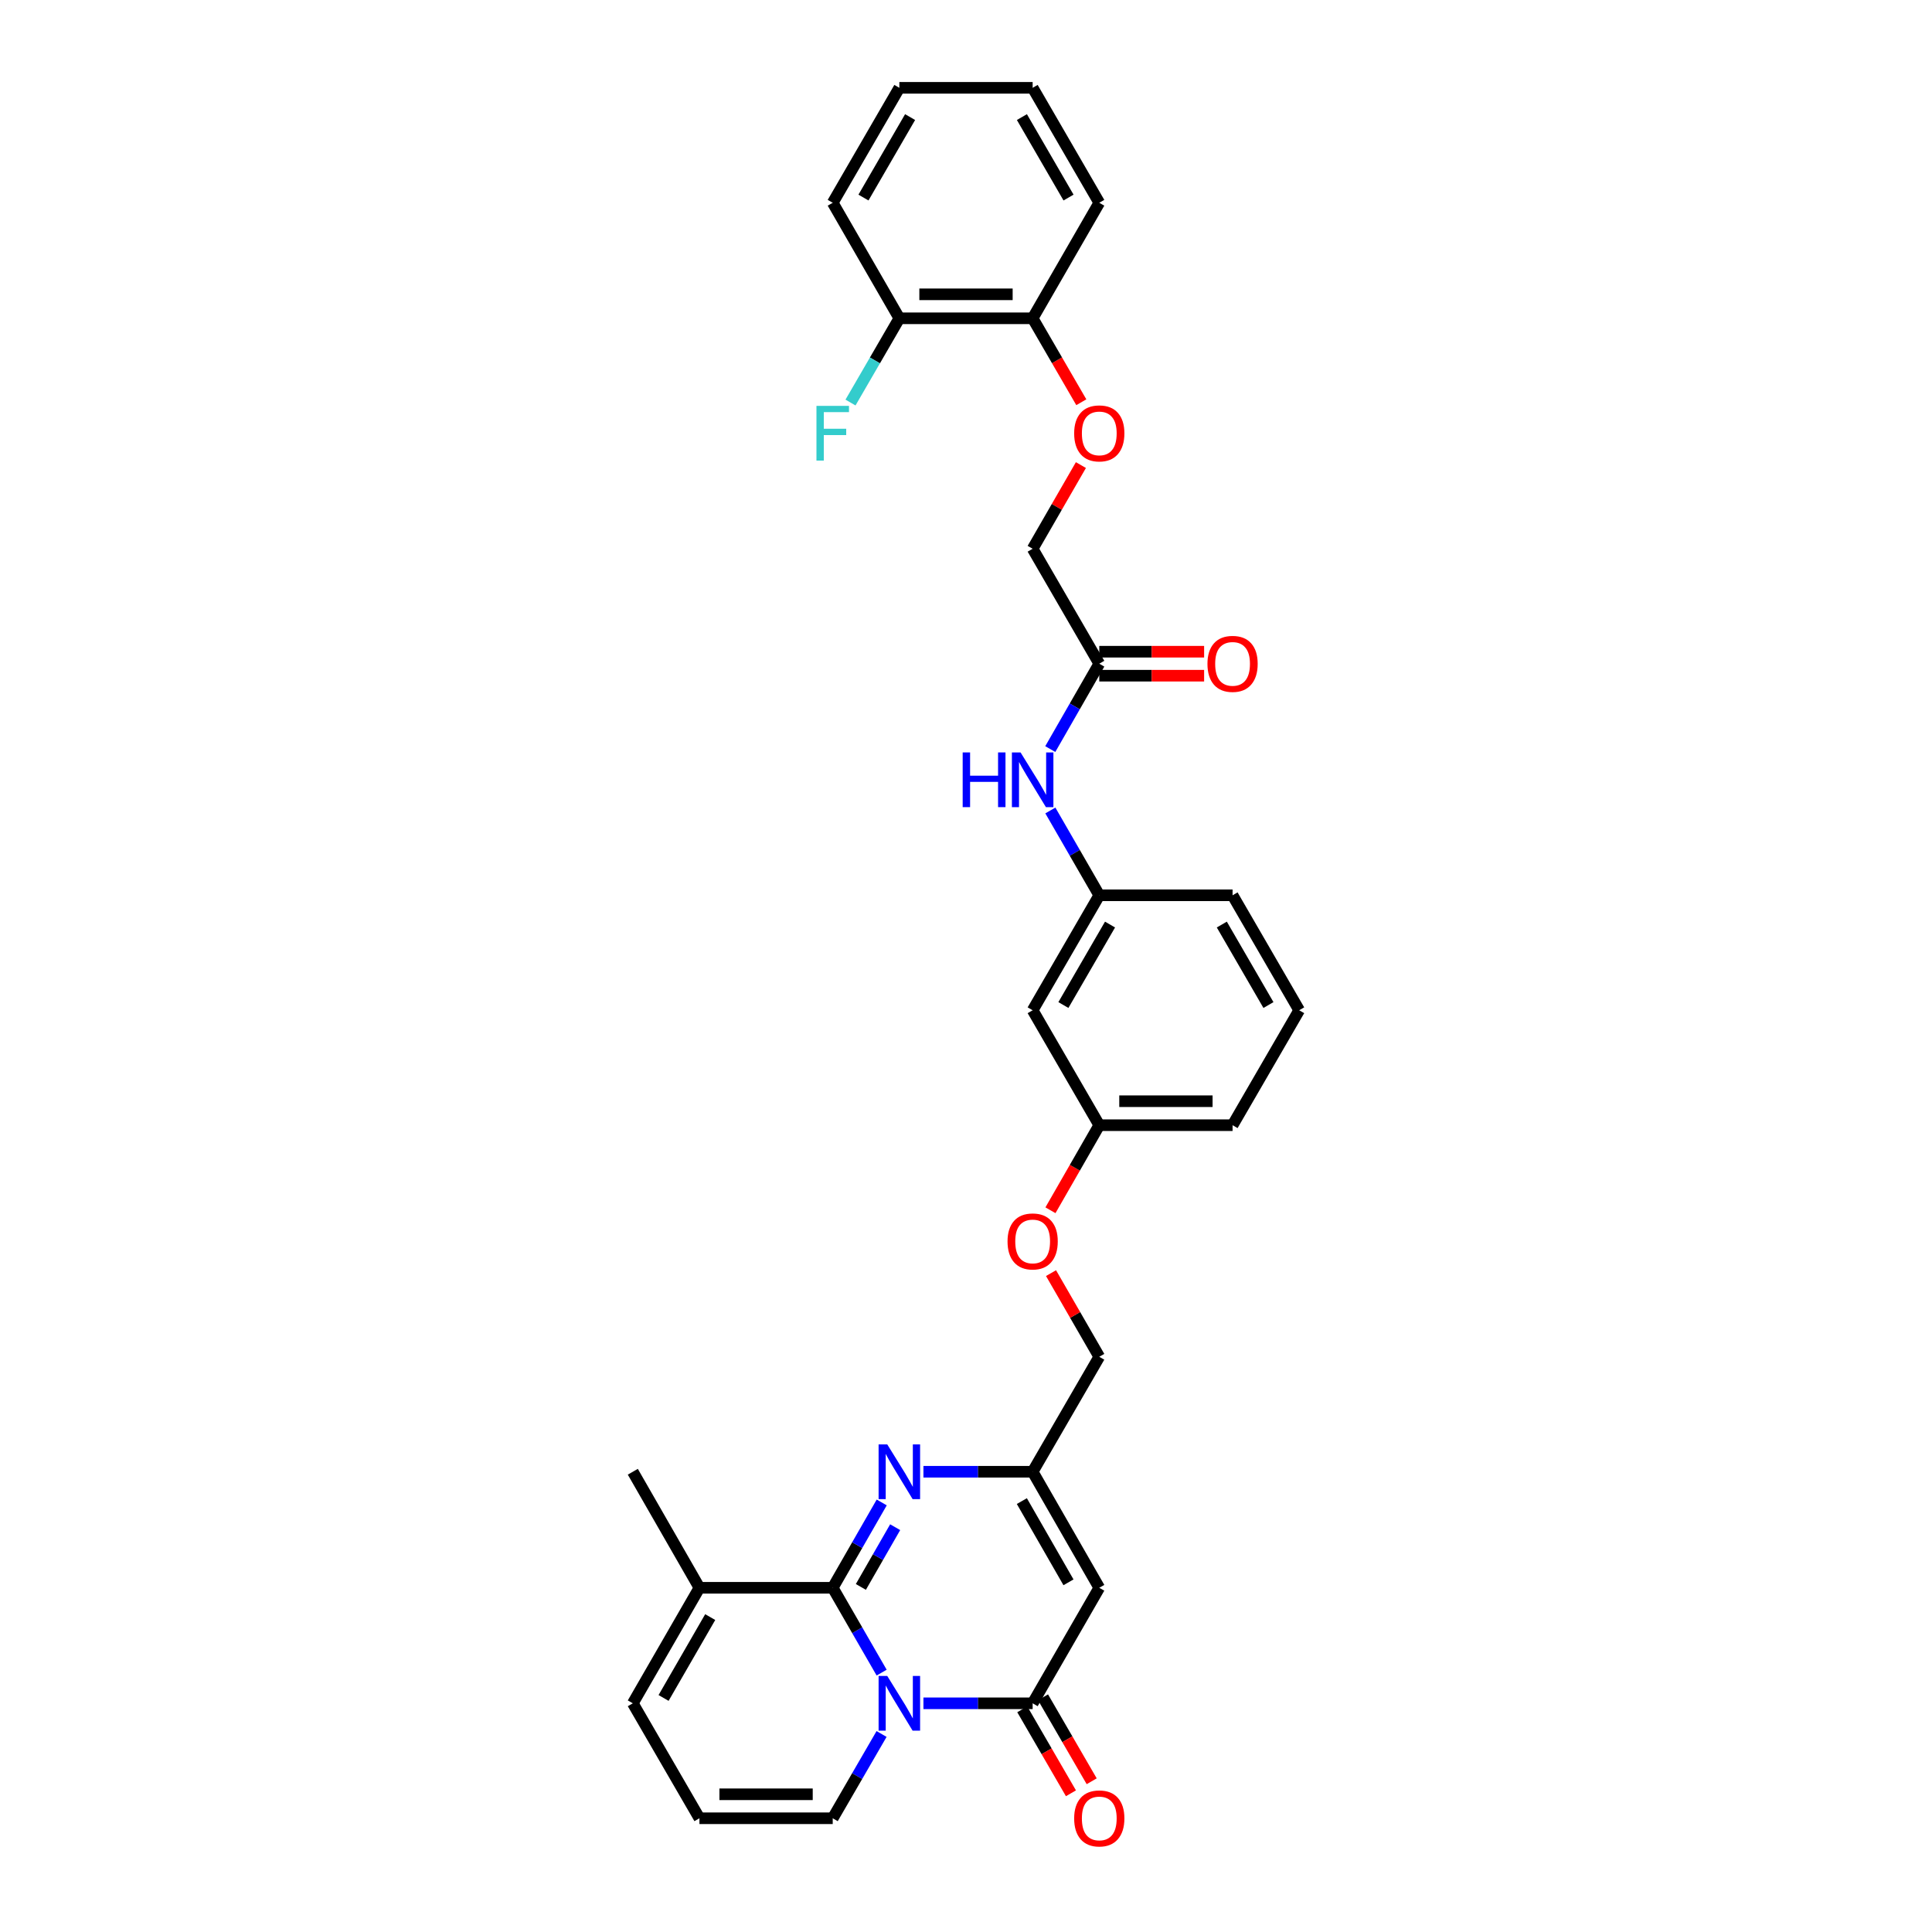 <?xml version='1.0' encoding='iso-8859-1'?>
<svg version='1.1' baseProfile='full'
              xmlns='http://www.w3.org/2000/svg'
                      xmlns:rdkit='http://www.rdkit.org/xml'
                      xmlns:xlink='http://www.w3.org/1999/xlink'
                  xml:space='preserve'
width='1000px' height='1000px' viewBox='0 0 1000 1000'>
<!-- END OF HEADER -->
<rect style='opacity:1.0;fill:#FFFFFF;stroke:none' width='1000' height='1000' x='0' y='0'> </rect>
<path class='bond-0' d='M 456.339,865.742 L 443.678,843.789' style='fill:none;fill-rule:evenodd;stroke:#0000FF;stroke-width:6px;stroke-linecap:butt;stroke-linejoin:miter;stroke-opacity:1' />
<path class='bond-0' d='M 443.678,843.789 L 431.016,821.835' style='fill:none;fill-rule:evenodd;stroke:#000000;stroke-width:6px;stroke-linecap:butt;stroke-linejoin:miter;stroke-opacity:1' />
<path class='bond-1' d='M 477.966,881.628 L 506.232,881.628' style='fill:none;fill-rule:evenodd;stroke:#0000FF;stroke-width:6px;stroke-linecap:butt;stroke-linejoin:miter;stroke-opacity:1' />
<path class='bond-1' d='M 506.232,881.628 L 534.499,881.628' style='fill:none;fill-rule:evenodd;stroke:#000000;stroke-width:6px;stroke-linecap:butt;stroke-linejoin:miter;stroke-opacity:1' />
<path class='bond-6' d='M 456.298,897.507 L 443.657,919.319' style='fill:none;fill-rule:evenodd;stroke:#0000FF;stroke-width:6px;stroke-linecap:butt;stroke-linejoin:miter;stroke-opacity:1' />
<path class='bond-6' d='M 443.657,919.319 L 431.016,941.13' style='fill:none;fill-rule:evenodd;stroke:#000000;stroke-width:6px;stroke-linecap:butt;stroke-linejoin:miter;stroke-opacity:1' />
<path class='bond-2' d='M 431.016,821.835 L 443.696,799.751' style='fill:none;fill-rule:evenodd;stroke:#000000;stroke-width:6px;stroke-linecap:butt;stroke-linejoin:miter;stroke-opacity:1' />
<path class='bond-2' d='M 443.696,799.751 L 456.377,777.666' style='fill:none;fill-rule:evenodd;stroke:#0000FF;stroke-width:6px;stroke-linecap:butt;stroke-linejoin:miter;stroke-opacity:1' />
<path class='bond-2' d='M 445.584,821.39 L 454.46,805.931' style='fill:none;fill-rule:evenodd;stroke:#000000;stroke-width:6px;stroke-linecap:butt;stroke-linejoin:miter;stroke-opacity:1' />
<path class='bond-2' d='M 454.46,805.931 L 463.337,790.472' style='fill:none;fill-rule:evenodd;stroke:#0000FF;stroke-width:6px;stroke-linecap:butt;stroke-linejoin:miter;stroke-opacity:1' />
<path class='bond-5' d='M 431.016,821.835 L 362.025,821.835' style='fill:none;fill-rule:evenodd;stroke:#000000;stroke-width:6px;stroke-linecap:butt;stroke-linejoin:miter;stroke-opacity:1' />
<path class='bond-3' d='M 534.499,881.628 L 568.984,821.835' style='fill:none;fill-rule:evenodd;stroke:#000000;stroke-width:6px;stroke-linecap:butt;stroke-linejoin:miter;stroke-opacity:1' />
<path class='bond-10' d='M 529.129,884.74 L 541.724,906.471' style='fill:none;fill-rule:evenodd;stroke:#000000;stroke-width:6px;stroke-linecap:butt;stroke-linejoin:miter;stroke-opacity:1' />
<path class='bond-10' d='M 541.724,906.471 L 554.319,928.203' style='fill:none;fill-rule:evenodd;stroke:#FF0000;stroke-width:6px;stroke-linecap:butt;stroke-linejoin:miter;stroke-opacity:1' />
<path class='bond-10' d='M 539.868,878.516 L 552.463,900.247' style='fill:none;fill-rule:evenodd;stroke:#000000;stroke-width:6px;stroke-linecap:butt;stroke-linejoin:miter;stroke-opacity:1' />
<path class='bond-10' d='M 552.463,900.247 L 565.058,921.979' style='fill:none;fill-rule:evenodd;stroke:#FF0000;stroke-width:6px;stroke-linecap:butt;stroke-linejoin:miter;stroke-opacity:1' />
<path class='bond-32' d='M 477.966,761.774 L 506.232,761.774' style='fill:none;fill-rule:evenodd;stroke:#0000FF;stroke-width:6px;stroke-linecap:butt;stroke-linejoin:miter;stroke-opacity:1' />
<path class='bond-32' d='M 506.232,761.774 L 534.499,761.774' style='fill:none;fill-rule:evenodd;stroke:#000000;stroke-width:6px;stroke-linecap:butt;stroke-linejoin:miter;stroke-opacity:1' />
<path class='bond-4' d='M 568.984,821.835 L 534.499,761.774' style='fill:none;fill-rule:evenodd;stroke:#000000;stroke-width:6px;stroke-linecap:butt;stroke-linejoin:miter;stroke-opacity:1' />
<path class='bond-4' d='M 553.047,819.007 L 528.908,776.964' style='fill:none;fill-rule:evenodd;stroke:#000000;stroke-width:6px;stroke-linecap:butt;stroke-linejoin:miter;stroke-opacity:1' />
<path class='bond-18' d='M 534.499,761.774 L 568.984,702.265' style='fill:none;fill-rule:evenodd;stroke:#000000;stroke-width:6px;stroke-linecap:butt;stroke-linejoin:miter;stroke-opacity:1' />
<path class='bond-23' d='M 362.025,821.835 L 327.54,761.774' style='fill:none;fill-rule:evenodd;stroke:#000000;stroke-width:6px;stroke-linecap:butt;stroke-linejoin:miter;stroke-opacity:1' />
<path class='bond-31' d='M 362.025,821.835 L 327.54,881.628' style='fill:none;fill-rule:evenodd;stroke:#000000;stroke-width:6px;stroke-linecap:butt;stroke-linejoin:miter;stroke-opacity:1' />
<path class='bond-31' d='M 367.604,837.006 L 343.465,878.86' style='fill:none;fill-rule:evenodd;stroke:#000000;stroke-width:6px;stroke-linecap:butt;stroke-linejoin:miter;stroke-opacity:1' />
<path class='bond-9' d='M 431.016,941.13 L 362.025,941.13' style='fill:none;fill-rule:evenodd;stroke:#000000;stroke-width:6px;stroke-linecap:butt;stroke-linejoin:miter;stroke-opacity:1' />
<path class='bond-9' d='M 420.667,928.718 L 372.374,928.718' style='fill:none;fill-rule:evenodd;stroke:#000000;stroke-width:6px;stroke-linecap:butt;stroke-linejoin:miter;stroke-opacity:1' />
<path class='bond-7' d='M 568.984,343.533 L 556.302,365.628' style='fill:none;fill-rule:evenodd;stroke:#000000;stroke-width:6px;stroke-linecap:butt;stroke-linejoin:miter;stroke-opacity:1' />
<path class='bond-7' d='M 556.302,365.628 L 543.62,387.723' style='fill:none;fill-rule:evenodd;stroke:#0000FF;stroke-width:6px;stroke-linecap:butt;stroke-linejoin:miter;stroke-opacity:1' />
<path class='bond-16' d='M 568.984,349.739 L 596.117,349.739' style='fill:none;fill-rule:evenodd;stroke:#000000;stroke-width:6px;stroke-linecap:butt;stroke-linejoin:miter;stroke-opacity:1' />
<path class='bond-16' d='M 596.117,349.739 L 623.25,349.739' style='fill:none;fill-rule:evenodd;stroke:#FF0000;stroke-width:6px;stroke-linecap:butt;stroke-linejoin:miter;stroke-opacity:1' />
<path class='bond-16' d='M 568.984,337.327 L 596.117,337.327' style='fill:none;fill-rule:evenodd;stroke:#000000;stroke-width:6px;stroke-linecap:butt;stroke-linejoin:miter;stroke-opacity:1' />
<path class='bond-16' d='M 596.117,337.327 L 623.25,337.327' style='fill:none;fill-rule:evenodd;stroke:#FF0000;stroke-width:6px;stroke-linecap:butt;stroke-linejoin:miter;stroke-opacity:1' />
<path class='bond-19' d='M 568.984,343.533 L 534.499,284.037' style='fill:none;fill-rule:evenodd;stroke:#000000;stroke-width:6px;stroke-linecap:butt;stroke-linejoin:miter;stroke-opacity:1' />
<path class='bond-8' d='M 543.662,419.5 L 556.323,441.45' style='fill:none;fill-rule:evenodd;stroke:#0000FF;stroke-width:6px;stroke-linecap:butt;stroke-linejoin:miter;stroke-opacity:1' />
<path class='bond-8' d='M 556.323,441.45 L 568.984,463.4' style='fill:none;fill-rule:evenodd;stroke:#000000;stroke-width:6px;stroke-linecap:butt;stroke-linejoin:miter;stroke-opacity:1' />
<path class='bond-11' d='M 362.025,941.13 L 327.54,881.628' style='fill:none;fill-rule:evenodd;stroke:#000000;stroke-width:6px;stroke-linecap:butt;stroke-linejoin:miter;stroke-opacity:1' />
<path class='bond-12' d='M 559.477,240.724 L 546.988,262.38' style='fill:none;fill-rule:evenodd;stroke:#FF0000;stroke-width:6px;stroke-linecap:butt;stroke-linejoin:miter;stroke-opacity:1' />
<path class='bond-12' d='M 546.988,262.38 L 534.499,284.037' style='fill:none;fill-rule:evenodd;stroke:#000000;stroke-width:6px;stroke-linecap:butt;stroke-linejoin:miter;stroke-opacity:1' />
<path class='bond-14' d='M 559.686,208.199 L 547.093,186.474' style='fill:none;fill-rule:evenodd;stroke:#FF0000;stroke-width:6px;stroke-linecap:butt;stroke-linejoin:miter;stroke-opacity:1' />
<path class='bond-14' d='M 547.093,186.474 L 534.499,164.749' style='fill:none;fill-rule:evenodd;stroke:#000000;stroke-width:6px;stroke-linecap:butt;stroke-linejoin:miter;stroke-opacity:1' />
<path class='bond-13' d='M 568.984,463.4 L 534.499,522.909' style='fill:none;fill-rule:evenodd;stroke:#000000;stroke-width:6px;stroke-linecap:butt;stroke-linejoin:miter;stroke-opacity:1' />
<path class='bond-13' d='M 574.551,478.549 L 550.411,520.206' style='fill:none;fill-rule:evenodd;stroke:#000000;stroke-width:6px;stroke-linecap:butt;stroke-linejoin:miter;stroke-opacity:1' />
<path class='bond-33' d='M 568.984,463.4 L 637.975,463.4' style='fill:none;fill-rule:evenodd;stroke:#000000;stroke-width:6px;stroke-linecap:butt;stroke-linejoin:miter;stroke-opacity:1' />
<path class='bond-17' d='M 534.499,164.749 L 465.501,164.749' style='fill:none;fill-rule:evenodd;stroke:#000000;stroke-width:6px;stroke-linecap:butt;stroke-linejoin:miter;stroke-opacity:1' />
<path class='bond-17' d='M 524.149,152.337 L 475.851,152.337' style='fill:none;fill-rule:evenodd;stroke:#000000;stroke-width:6px;stroke-linecap:butt;stroke-linejoin:miter;stroke-opacity:1' />
<path class='bond-26' d='M 534.499,164.749 L 568.984,104.957' style='fill:none;fill-rule:evenodd;stroke:#000000;stroke-width:6px;stroke-linecap:butt;stroke-linejoin:miter;stroke-opacity:1' />
<path class='bond-15' d='M 534.499,522.909 L 568.984,582.398' style='fill:none;fill-rule:evenodd;stroke:#000000;stroke-width:6px;stroke-linecap:butt;stroke-linejoin:miter;stroke-opacity:1' />
<path class='bond-22' d='M 465.501,164.749 L 452.861,186.554' style='fill:none;fill-rule:evenodd;stroke:#000000;stroke-width:6px;stroke-linecap:butt;stroke-linejoin:miter;stroke-opacity:1' />
<path class='bond-22' d='M 452.861,186.554 L 440.221,208.359' style='fill:none;fill-rule:evenodd;stroke:#33CCCC;stroke-width:6px;stroke-linecap:butt;stroke-linejoin:miter;stroke-opacity:1' />
<path class='bond-27' d='M 465.501,164.749 L 431.016,104.957' style='fill:none;fill-rule:evenodd;stroke:#000000;stroke-width:6px;stroke-linecap:butt;stroke-linejoin:miter;stroke-opacity:1' />
<path class='bond-20' d='M 568.984,702.265 L 556.496,680.615' style='fill:none;fill-rule:evenodd;stroke:#000000;stroke-width:6px;stroke-linecap:butt;stroke-linejoin:miter;stroke-opacity:1' />
<path class='bond-20' d='M 556.496,680.615 L 544.008,658.965' style='fill:none;fill-rule:evenodd;stroke:#FF0000;stroke-width:6px;stroke-linecap:butt;stroke-linejoin:miter;stroke-opacity:1' />
<path class='bond-21' d='M 543.712,626.428 L 556.348,604.413' style='fill:none;fill-rule:evenodd;stroke:#FF0000;stroke-width:6px;stroke-linecap:butt;stroke-linejoin:miter;stroke-opacity:1' />
<path class='bond-21' d='M 556.348,604.413 L 568.984,582.398' style='fill:none;fill-rule:evenodd;stroke:#000000;stroke-width:6px;stroke-linecap:butt;stroke-linejoin:miter;stroke-opacity:1' />
<path class='bond-28' d='M 568.984,582.398 L 637.975,582.398' style='fill:none;fill-rule:evenodd;stroke:#000000;stroke-width:6px;stroke-linecap:butt;stroke-linejoin:miter;stroke-opacity:1' />
<path class='bond-28' d='M 579.333,569.986 L 627.626,569.986' style='fill:none;fill-rule:evenodd;stroke:#000000;stroke-width:6px;stroke-linecap:butt;stroke-linejoin:miter;stroke-opacity:1' />
<path class='bond-24' d='M 672.46,522.909 L 637.975,582.398' style='fill:none;fill-rule:evenodd;stroke:#000000;stroke-width:6px;stroke-linecap:butt;stroke-linejoin:miter;stroke-opacity:1' />
<path class='bond-25' d='M 672.46,522.909 L 637.975,463.4' style='fill:none;fill-rule:evenodd;stroke:#000000;stroke-width:6px;stroke-linecap:butt;stroke-linejoin:miter;stroke-opacity:1' />
<path class='bond-25' d='M 656.548,520.206 L 632.408,478.549' style='fill:none;fill-rule:evenodd;stroke:#000000;stroke-width:6px;stroke-linecap:butt;stroke-linejoin:miter;stroke-opacity:1' />
<path class='bond-29' d='M 568.984,104.957 L 534.499,45.455' style='fill:none;fill-rule:evenodd;stroke:#000000;stroke-width:6px;stroke-linecap:butt;stroke-linejoin:miter;stroke-opacity:1' />
<path class='bond-29' d='M 553.072,102.256 L 528.933,60.604' style='fill:none;fill-rule:evenodd;stroke:#000000;stroke-width:6px;stroke-linecap:butt;stroke-linejoin:miter;stroke-opacity:1' />
<path class='bond-34' d='M 431.016,104.957 L 465.501,45.455' style='fill:none;fill-rule:evenodd;stroke:#000000;stroke-width:6px;stroke-linecap:butt;stroke-linejoin:miter;stroke-opacity:1' />
<path class='bond-34' d='M 446.928,102.256 L 471.067,60.604' style='fill:none;fill-rule:evenodd;stroke:#000000;stroke-width:6px;stroke-linecap:butt;stroke-linejoin:miter;stroke-opacity:1' />
<path class='bond-30' d='M 534.499,45.455 L 465.501,45.455' style='fill:none;fill-rule:evenodd;stroke:#000000;stroke-width:6px;stroke-linecap:butt;stroke-linejoin:miter;stroke-opacity:1' />
<path  class='atom-0' d='M 459.241 867.468
L 468.521 882.468
Q 469.441 883.948, 470.921 886.628
Q 472.401 889.308, 472.481 889.468
L 472.481 867.468
L 476.241 867.468
L 476.241 895.788
L 472.361 895.788
L 462.401 879.388
Q 461.241 877.468, 460.001 875.268
Q 458.801 873.068, 458.441 872.388
L 458.441 895.788
L 454.761 895.788
L 454.761 867.468
L 459.241 867.468
' fill='#0000FF'/>
<path  class='atom-3' d='M 459.241 747.614
L 468.521 762.614
Q 469.441 764.094, 470.921 766.774
Q 472.401 769.454, 472.481 769.614
L 472.481 747.614
L 476.241 747.614
L 476.241 775.934
L 472.361 775.934
L 462.401 759.534
Q 461.241 757.614, 460.001 755.414
Q 458.801 753.214, 458.441 752.534
L 458.441 775.934
L 454.761 775.934
L 454.761 747.614
L 459.241 747.614
' fill='#0000FF'/>
<path  class='atom-9' d='M 498.279 389.454
L 502.119 389.454
L 502.119 401.494
L 516.599 401.494
L 516.599 389.454
L 520.439 389.454
L 520.439 417.774
L 516.599 417.774
L 516.599 404.694
L 502.119 404.694
L 502.119 417.774
L 498.279 417.774
L 498.279 389.454
' fill='#0000FF'/>
<path  class='atom-9' d='M 528.239 389.454
L 537.519 404.454
Q 538.439 405.934, 539.919 408.614
Q 541.399 411.294, 541.479 411.454
L 541.479 389.454
L 545.239 389.454
L 545.239 417.774
L 541.359 417.774
L 531.399 401.374
Q 530.239 399.454, 528.999 397.254
Q 527.799 395.054, 527.439 394.374
L 527.439 417.774
L 523.759 417.774
L 523.759 389.454
L 528.239 389.454
' fill='#0000FF'/>
<path  class='atom-11' d='M 555.984 941.21
Q 555.984 934.41, 559.344 930.61
Q 562.704 926.81, 568.984 926.81
Q 575.264 926.81, 578.624 930.61
Q 581.984 934.41, 581.984 941.21
Q 581.984 948.09, 578.584 952.01
Q 575.184 955.89, 568.984 955.89
Q 562.744 955.89, 559.344 952.01
Q 555.984 948.13, 555.984 941.21
M 568.984 952.69
Q 573.304 952.69, 575.624 949.81
Q 577.984 946.89, 577.984 941.21
Q 577.984 935.65, 575.624 932.85
Q 573.304 930.01, 568.984 930.01
Q 564.664 930.01, 562.304 932.81
Q 559.984 935.61, 559.984 941.21
Q 559.984 946.93, 562.304 949.81
Q 564.664 952.69, 568.984 952.69
' fill='#FF0000'/>
<path  class='atom-13' d='M 555.984 224.318
Q 555.984 217.518, 559.344 213.718
Q 562.704 209.918, 568.984 209.918
Q 575.264 209.918, 578.624 213.718
Q 581.984 217.518, 581.984 224.318
Q 581.984 231.198, 578.584 235.118
Q 575.184 238.998, 568.984 238.998
Q 562.744 238.998, 559.344 235.118
Q 555.984 231.238, 555.984 224.318
M 568.984 235.798
Q 573.304 235.798, 575.624 232.918
Q 577.984 229.998, 577.984 224.318
Q 577.984 218.758, 575.624 215.958
Q 573.304 213.118, 568.984 213.118
Q 564.664 213.118, 562.304 215.918
Q 559.984 218.718, 559.984 224.318
Q 559.984 230.038, 562.304 232.918
Q 564.664 235.798, 568.984 235.798
' fill='#FF0000'/>
<path  class='atom-17' d='M 624.975 343.613
Q 624.975 336.813, 628.335 333.013
Q 631.695 329.213, 637.975 329.213
Q 644.255 329.213, 647.615 333.013
Q 650.975 336.813, 650.975 343.613
Q 650.975 350.493, 647.575 354.413
Q 644.175 358.293, 637.975 358.293
Q 631.735 358.293, 628.335 354.413
Q 624.975 350.533, 624.975 343.613
M 637.975 355.093
Q 642.295 355.093, 644.615 352.213
Q 646.975 349.293, 646.975 343.613
Q 646.975 338.053, 644.615 335.253
Q 642.295 332.413, 637.975 332.413
Q 633.655 332.413, 631.295 335.213
Q 628.975 338.013, 628.975 343.613
Q 628.975 349.333, 631.295 352.213
Q 633.655 355.093, 637.975 355.093
' fill='#FF0000'/>
<path  class='atom-21' d='M 521.499 642.56
Q 521.499 635.76, 524.859 631.96
Q 528.219 628.16, 534.499 628.16
Q 540.779 628.16, 544.139 631.96
Q 547.499 635.76, 547.499 642.56
Q 547.499 649.44, 544.099 653.36
Q 540.699 657.24, 534.499 657.24
Q 528.259 657.24, 524.859 653.36
Q 521.499 649.48, 521.499 642.56
M 534.499 654.04
Q 538.819 654.04, 541.139 651.16
Q 543.499 648.24, 543.499 642.56
Q 543.499 637, 541.139 634.2
Q 538.819 631.36, 534.499 631.36
Q 530.179 631.36, 527.819 634.16
Q 525.499 636.96, 525.499 642.56
Q 525.499 648.28, 527.819 651.16
Q 530.179 654.04, 534.499 654.04
' fill='#FF0000'/>
<path  class='atom-23' d='M 422.596 210.078
L 439.436 210.078
L 439.436 213.318
L 426.396 213.318
L 426.396 221.918
L 437.996 221.918
L 437.996 225.198
L 426.396 225.198
L 426.396 238.398
L 422.596 238.398
L 422.596 210.078
' fill='#33CCCC'/>
</svg>
